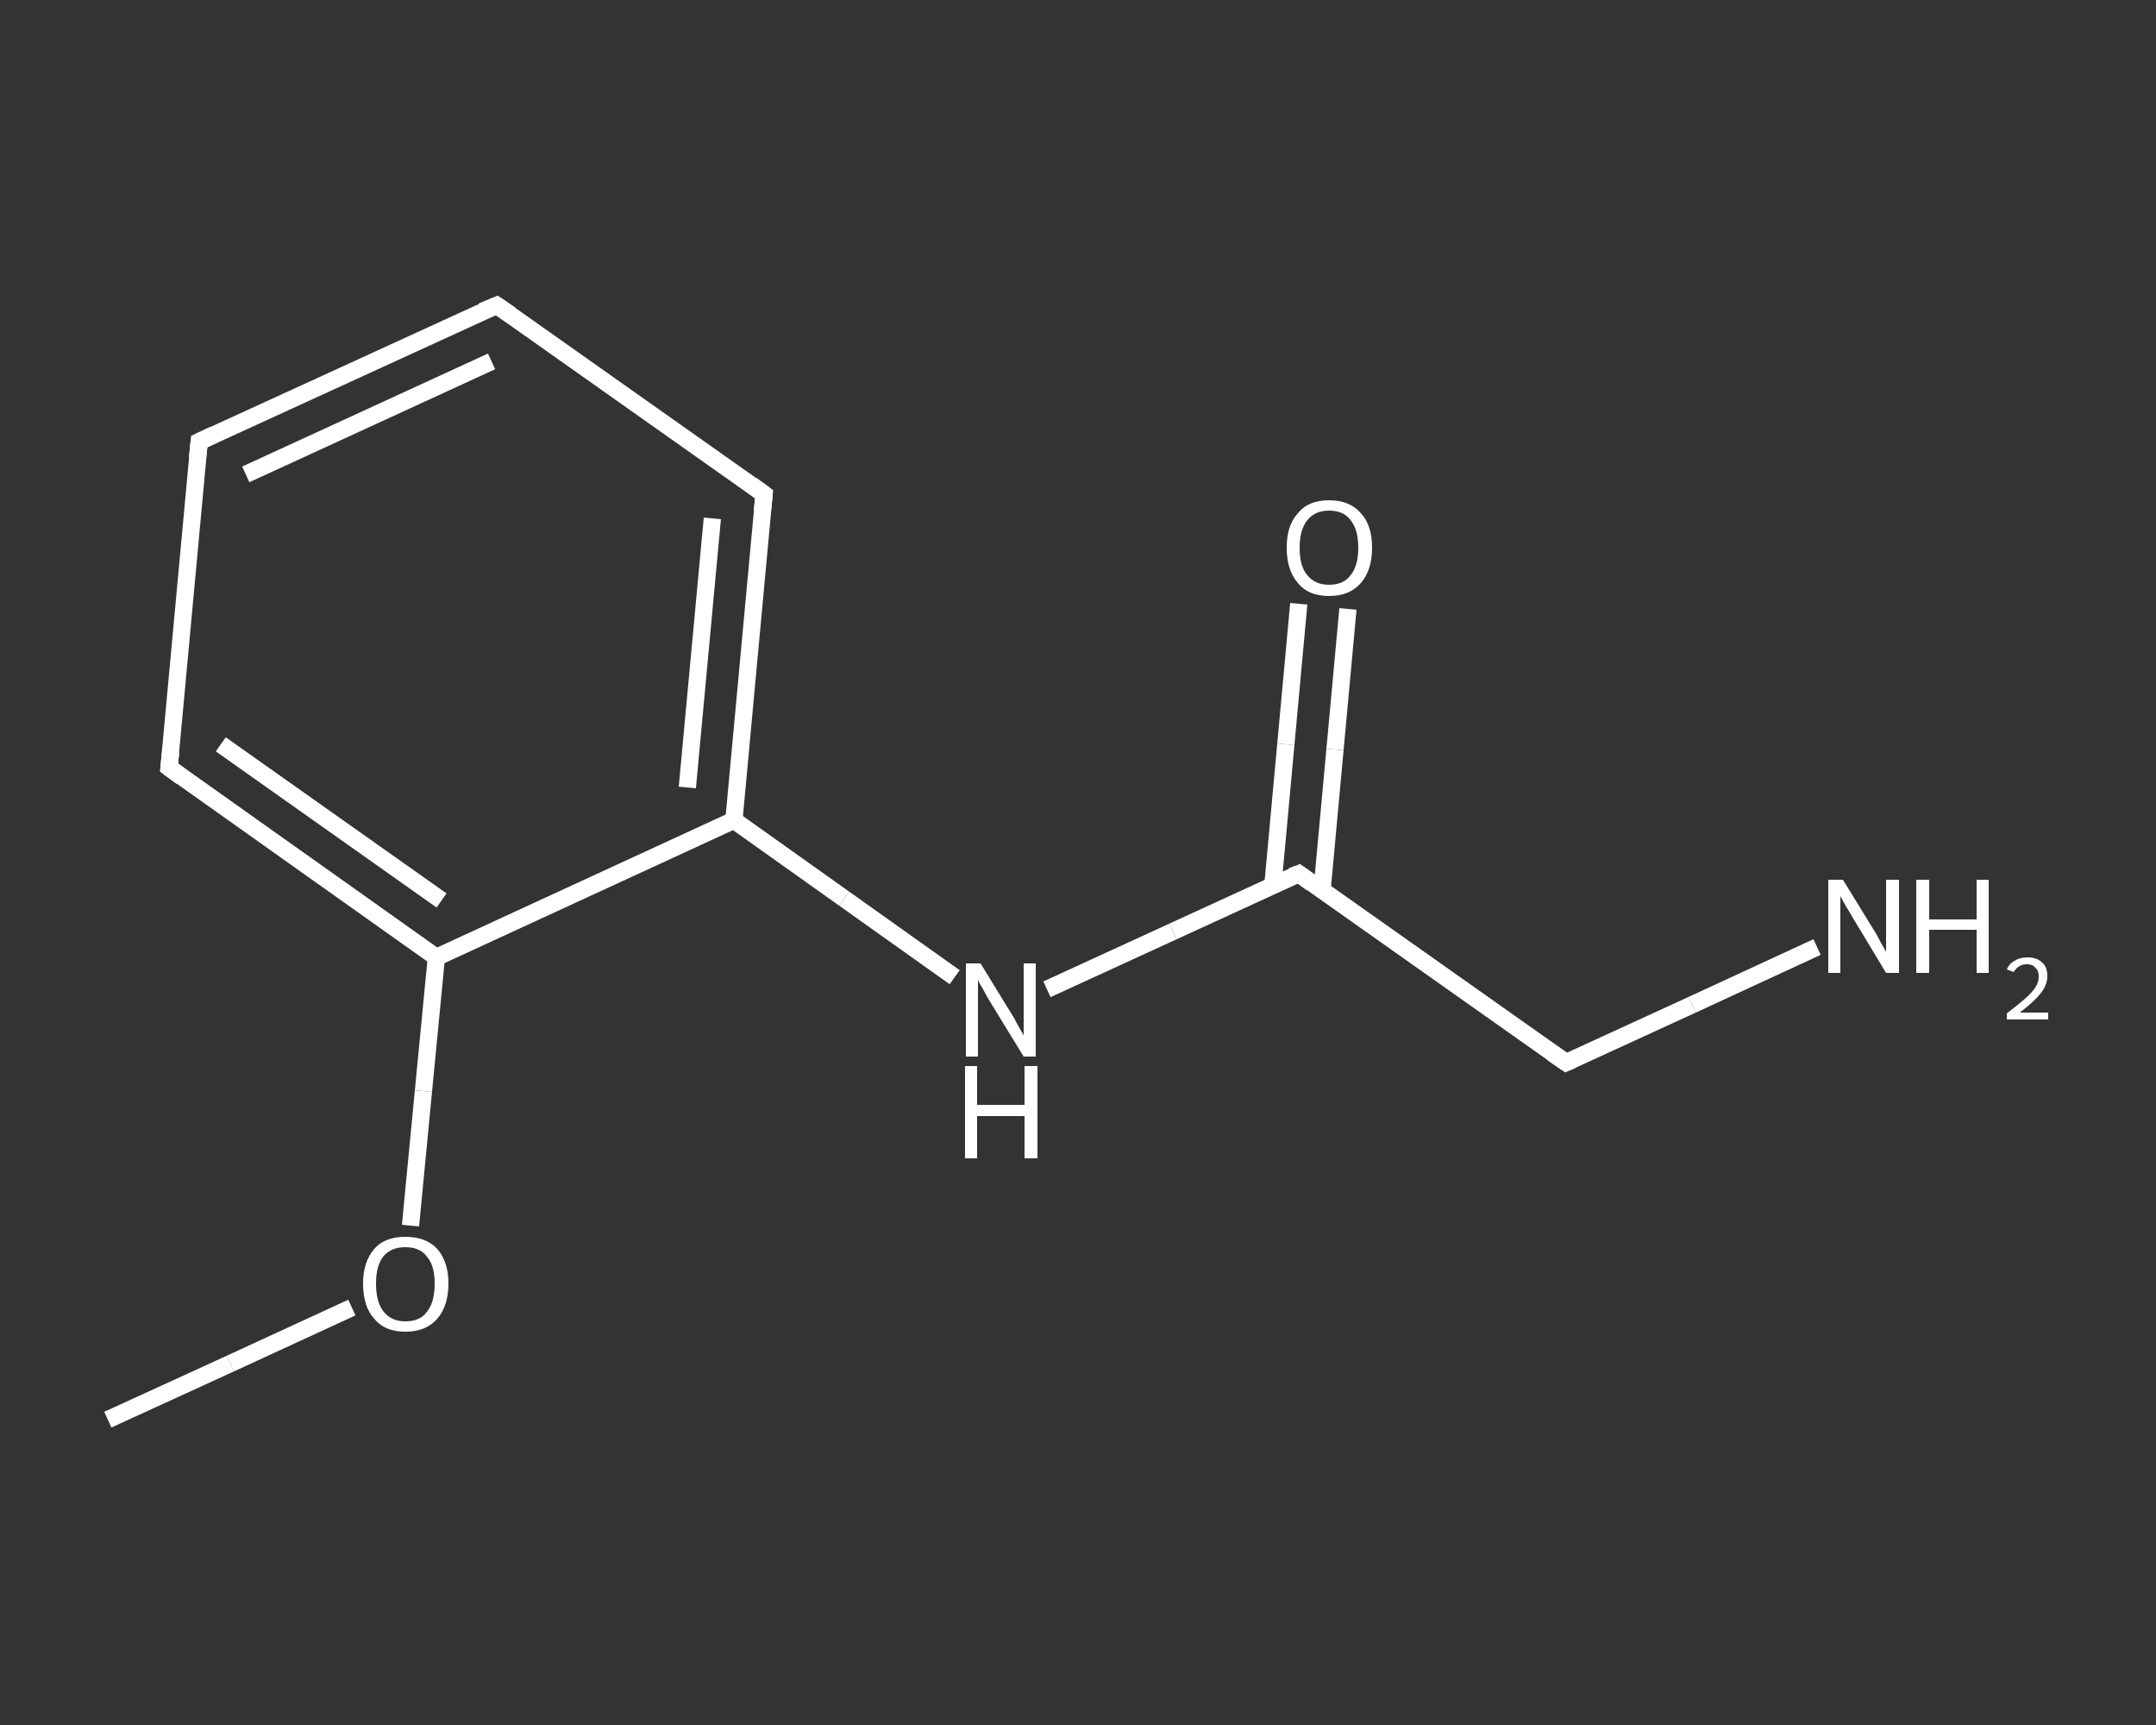 <?xml version='1.0' encoding='iso-8859-1'?>
<svg version='1.1' baseProfile='full'
              xmlns='http://www.w3.org/2000/svg'
                      xmlns:rdkit='http://www.rdkit.org/xml'
                      xmlns:xlink='http://www.w3.org/1999/xlink'
                  xml:space='preserve'
width='250px' height='200px' viewBox='0 0 250 200'>
<rect x="0" y="0" width="250" height="200" fill="#333333" stroke="none"/>
<!-- END OF HEADER -->
<rect style='opacity:1.0;fill:transparent;stroke:none' width='250.0' height='200.0' x='0.0' y='0.0'> </rect>
<path class='bond-0 atom-0 atom-1' d='M 12.5,164.6 L 26.7,158.1' style='fill:none;fill-rule:evenodd;stroke:#FFFFFF;stroke-width:2.0px;stroke-linecap:butt;stroke-linejoin:miter;stroke-opacity:1' />
<path class='bond-0 atom-0 atom-1' d='M 26.7,158.1 L 40.8,151.6' style='fill:none;fill-rule:evenodd;stroke:#FFFFFF;stroke-width:2.0px;stroke-linecap:butt;stroke-linejoin:miter;stroke-opacity:1' />
<path class='bond-1 atom-1 atom-2' d='M 47.6,142.1 L 49.1,126.5' style='fill:none;fill-rule:evenodd;stroke:#FFFFFF;stroke-width:2.0px;stroke-linecap:butt;stroke-linejoin:miter;stroke-opacity:1' />
<path class='bond-1 atom-1 atom-2' d='M 49.1,126.5 L 50.6,111.0' style='fill:none;fill-rule:evenodd;stroke:#FFFFFF;stroke-width:2.0px;stroke-linecap:butt;stroke-linejoin:miter;stroke-opacity:1' />
<path class='bond-2 atom-2 atom-3' d='M 50.6,111.0 L 19.6,89.0' style='fill:none;fill-rule:evenodd;stroke:#FFFFFF;stroke-width:2.0px;stroke-linecap:butt;stroke-linejoin:miter;stroke-opacity:1' />
<path class='bond-2 atom-2 atom-3' d='M 51.2,104.4 L 25.6,86.3' style='fill:none;fill-rule:evenodd;stroke:#FFFFFF;stroke-width:2.0px;stroke-linecap:butt;stroke-linejoin:miter;stroke-opacity:1' />
<path class='bond-3 atom-3 atom-4' d='M 19.6,89.0 L 23.1,51.2' style='fill:none;fill-rule:evenodd;stroke:#FFFFFF;stroke-width:2.0px;stroke-linecap:butt;stroke-linejoin:miter;stroke-opacity:1' />
<path class='bond-4 atom-4 atom-5' d='M 23.1,51.2 L 57.6,35.4' style='fill:none;fill-rule:evenodd;stroke:#FFFFFF;stroke-width:2.0px;stroke-linecap:butt;stroke-linejoin:miter;stroke-opacity:1' />
<path class='bond-4 atom-4 atom-5' d='M 28.5,55.0 L 57.0,41.9' style='fill:none;fill-rule:evenodd;stroke:#FFFFFF;stroke-width:2.0px;stroke-linecap:butt;stroke-linejoin:miter;stroke-opacity:1' />
<path class='bond-5 atom-5 atom-6' d='M 57.6,35.4 L 88.6,57.3' style='fill:none;fill-rule:evenodd;stroke:#FFFFFF;stroke-width:2.0px;stroke-linecap:butt;stroke-linejoin:miter;stroke-opacity:1' />
<path class='bond-6 atom-6 atom-7' d='M 88.6,57.3 L 85.1,95.1' style='fill:none;fill-rule:evenodd;stroke:#FFFFFF;stroke-width:2.0px;stroke-linecap:butt;stroke-linejoin:miter;stroke-opacity:1' />
<path class='bond-6 atom-6 atom-7' d='M 82.6,60.1 L 79.7,91.3' style='fill:none;fill-rule:evenodd;stroke:#FFFFFF;stroke-width:2.0px;stroke-linecap:butt;stroke-linejoin:miter;stroke-opacity:1' />
<path class='bond-7 atom-7 atom-8' d='M 85.1,95.1 L 97.9,104.2' style='fill:none;fill-rule:evenodd;stroke:#FFFFFF;stroke-width:2.0px;stroke-linecap:butt;stroke-linejoin:miter;stroke-opacity:1' />
<path class='bond-7 atom-7 atom-8' d='M 97.9,104.2 L 110.7,113.3' style='fill:none;fill-rule:evenodd;stroke:#FFFFFF;stroke-width:2.0px;stroke-linecap:butt;stroke-linejoin:miter;stroke-opacity:1' />
<path class='bond-8 atom-8 atom-9' d='M 121.4,114.7 L 136.0,108.0' style='fill:none;fill-rule:evenodd;stroke:#FFFFFF;stroke-width:2.0px;stroke-linecap:butt;stroke-linejoin:miter;stroke-opacity:1' />
<path class='bond-8 atom-8 atom-9' d='M 136.0,108.0 L 150.6,101.3' style='fill:none;fill-rule:evenodd;stroke:#FFFFFF;stroke-width:2.0px;stroke-linecap:butt;stroke-linejoin:miter;stroke-opacity:1' />
<path class='bond-9 atom-9 atom-10' d='M 153.3,103.2 L 154.8,86.9' style='fill:none;fill-rule:evenodd;stroke:#FFFFFF;stroke-width:2.0px;stroke-linecap:butt;stroke-linejoin:miter;stroke-opacity:1' />
<path class='bond-9 atom-9 atom-10' d='M 154.8,86.9 L 156.3,70.6' style='fill:none;fill-rule:evenodd;stroke:#FFFFFF;stroke-width:2.0px;stroke-linecap:butt;stroke-linejoin:miter;stroke-opacity:1' />
<path class='bond-9 atom-9 atom-10' d='M 147.6,102.6 L 149.1,86.3' style='fill:none;fill-rule:evenodd;stroke:#FFFFFF;stroke-width:2.0px;stroke-linecap:butt;stroke-linejoin:miter;stroke-opacity:1' />
<path class='bond-9 atom-9 atom-10' d='M 149.1,86.3 L 150.6,70.0' style='fill:none;fill-rule:evenodd;stroke:#FFFFFF;stroke-width:2.0px;stroke-linecap:butt;stroke-linejoin:miter;stroke-opacity:1' />
<path class='bond-10 atom-9 atom-11' d='M 150.6,101.3 L 181.6,123.2' style='fill:none;fill-rule:evenodd;stroke:#FFFFFF;stroke-width:2.0px;stroke-linecap:butt;stroke-linejoin:miter;stroke-opacity:1' />
<path class='bond-11 atom-11 atom-12' d='M 181.6,123.2 L 196.2,116.5' style='fill:none;fill-rule:evenodd;stroke:#FFFFFF;stroke-width:2.0px;stroke-linecap:butt;stroke-linejoin:miter;stroke-opacity:1' />
<path class='bond-11 atom-11 atom-12' d='M 196.2,116.5 L 210.7,109.8' style='fill:none;fill-rule:evenodd;stroke:#FFFFFF;stroke-width:2.0px;stroke-linecap:butt;stroke-linejoin:miter;stroke-opacity:1' />
<path class='bond-12 atom-7 atom-2' d='M 85.1,95.1 L 50.6,111.0' style='fill:none;fill-rule:evenodd;stroke:#FFFFFF;stroke-width:2.0px;stroke-linecap:butt;stroke-linejoin:miter;stroke-opacity:1' />
<path d='M 21.1,90.1 L 19.6,89.0 L 19.8,87.1' style='fill:none;stroke:#FFFFFF;stroke-width:2.0px;stroke-linecap:butt;stroke-linejoin:miter;stroke-opacity:1;' />
<path d='M 22.9,53.1 L 23.1,51.2 L 24.8,50.4' style='fill:none;stroke:#FFFFFF;stroke-width:2.0px;stroke-linecap:butt;stroke-linejoin:miter;stroke-opacity:1;' />
<path d='M 55.9,36.1 L 57.6,35.4 L 59.2,36.5' style='fill:none;stroke:#FFFFFF;stroke-width:2.0px;stroke-linecap:butt;stroke-linejoin:miter;stroke-opacity:1;' />
<path d='M 87.1,56.2 L 88.6,57.3 L 88.4,59.2' style='fill:none;stroke:#FFFFFF;stroke-width:2.0px;stroke-linecap:butt;stroke-linejoin:miter;stroke-opacity:1;' />
<path d='M 149.8,101.6 L 150.6,101.3 L 152.1,102.4' style='fill:none;stroke:#FFFFFF;stroke-width:2.0px;stroke-linecap:butt;stroke-linejoin:miter;stroke-opacity:1;' />
<path d='M 180.0,122.1 L 181.6,123.2 L 182.3,122.9' style='fill:none;stroke:#FFFFFF;stroke-width:2.0px;stroke-linecap:butt;stroke-linejoin:miter;stroke-opacity:1;' />
<path class='atom-1' d='M 42.1 148.8
Q 42.1 146.3, 43.4 144.8
Q 44.6 143.4, 47.0 143.4
Q 49.4 143.4, 50.7 144.8
Q 52.0 146.3, 52.0 148.8
Q 52.0 151.4, 50.7 152.9
Q 49.4 154.4, 47.0 154.4
Q 44.6 154.4, 43.4 152.9
Q 42.1 151.5, 42.1 148.8
M 47.0 153.2
Q 48.7 153.2, 49.5 152.1
Q 50.4 151.0, 50.4 148.8
Q 50.4 146.7, 49.5 145.7
Q 48.7 144.6, 47.0 144.6
Q 45.4 144.6, 44.5 145.6
Q 43.6 146.7, 43.6 148.8
Q 43.6 151.0, 44.5 152.1
Q 45.4 153.2, 47.0 153.2
' fill='#FFFFFF'/>
<path class='atom-8' d='M 113.7 111.7
L 117.2 117.4
Q 117.6 118.0, 118.1 119.0
Q 118.7 120.0, 118.7 120.1
L 118.7 111.7
L 120.1 111.7
L 120.1 122.5
L 118.7 122.5
L 114.9 116.3
Q 114.4 115.5, 114.0 114.7
Q 113.5 113.9, 113.4 113.6
L 113.4 122.5
L 112.0 122.5
L 112.0 111.7
L 113.7 111.7
' fill='#FFFFFF'/>
<path class='atom-8' d='M 111.9 123.6
L 113.3 123.6
L 113.3 128.1
L 118.8 128.1
L 118.8 123.6
L 120.3 123.6
L 120.3 134.3
L 118.8 134.3
L 118.8 129.4
L 113.3 129.4
L 113.3 134.3
L 111.9 134.3
L 111.9 123.6
' fill='#FFFFFF'/>
<path class='atom-10' d='M 149.2 63.5
Q 149.2 60.9, 150.5 59.5
Q 151.7 58.0, 154.1 58.0
Q 156.5 58.0, 157.8 59.5
Q 159.1 60.9, 159.1 63.5
Q 159.1 66.1, 157.8 67.6
Q 156.5 69.1, 154.1 69.1
Q 151.7 69.1, 150.5 67.6
Q 149.2 66.1, 149.2 63.5
M 154.1 67.8
Q 155.8 67.8, 156.6 66.7
Q 157.5 65.6, 157.5 63.5
Q 157.5 61.4, 156.6 60.3
Q 155.8 59.2, 154.1 59.2
Q 152.5 59.2, 151.6 60.3
Q 150.7 61.4, 150.7 63.5
Q 150.7 65.7, 151.6 66.7
Q 152.5 67.8, 154.1 67.8
' fill='#FFFFFF'/>
<path class='atom-12' d='M 213.7 102.0
L 217.2 107.7
Q 217.6 108.3, 218.1 109.3
Q 218.7 110.3, 218.7 110.4
L 218.7 102.0
L 220.2 102.0
L 220.2 112.8
L 218.7 112.8
L 214.9 106.5
Q 214.5 105.8, 214.0 105.0
Q 213.5 104.1, 213.4 103.9
L 213.4 112.8
L 212.0 112.8
L 212.0 102.0
L 213.7 102.0
' fill='#FFFFFF'/>
<path class='atom-12' d='M 222.2 102.0
L 223.7 102.0
L 223.7 106.6
L 229.2 106.6
L 229.2 102.0
L 230.6 102.0
L 230.6 112.8
L 229.2 112.8
L 229.2 107.8
L 223.7 107.8
L 223.7 112.8
L 222.2 112.8
L 222.2 102.0
' fill='#FFFFFF'/>
<path class='atom-12' d='M 232.7 112.4
Q 233.0 111.7, 233.6 111.4
Q 234.2 111.0, 235.1 111.0
Q 236.2 111.0, 236.8 111.6
Q 237.4 112.1, 237.4 113.2
Q 237.4 114.2, 236.6 115.2
Q 235.8 116.2, 234.2 117.4
L 237.5 117.4
L 237.5 118.2
L 232.7 118.2
L 232.7 117.5
Q 234.0 116.5, 234.8 115.8
Q 235.6 115.1, 236.0 114.5
Q 236.4 113.9, 236.4 113.2
Q 236.4 112.5, 236.0 112.2
Q 235.7 111.8, 235.1 111.8
Q 234.5 111.8, 234.2 112.0
Q 233.8 112.2, 233.5 112.7
L 232.7 112.4
' fill='#FFFFFF'/>
</svg>
